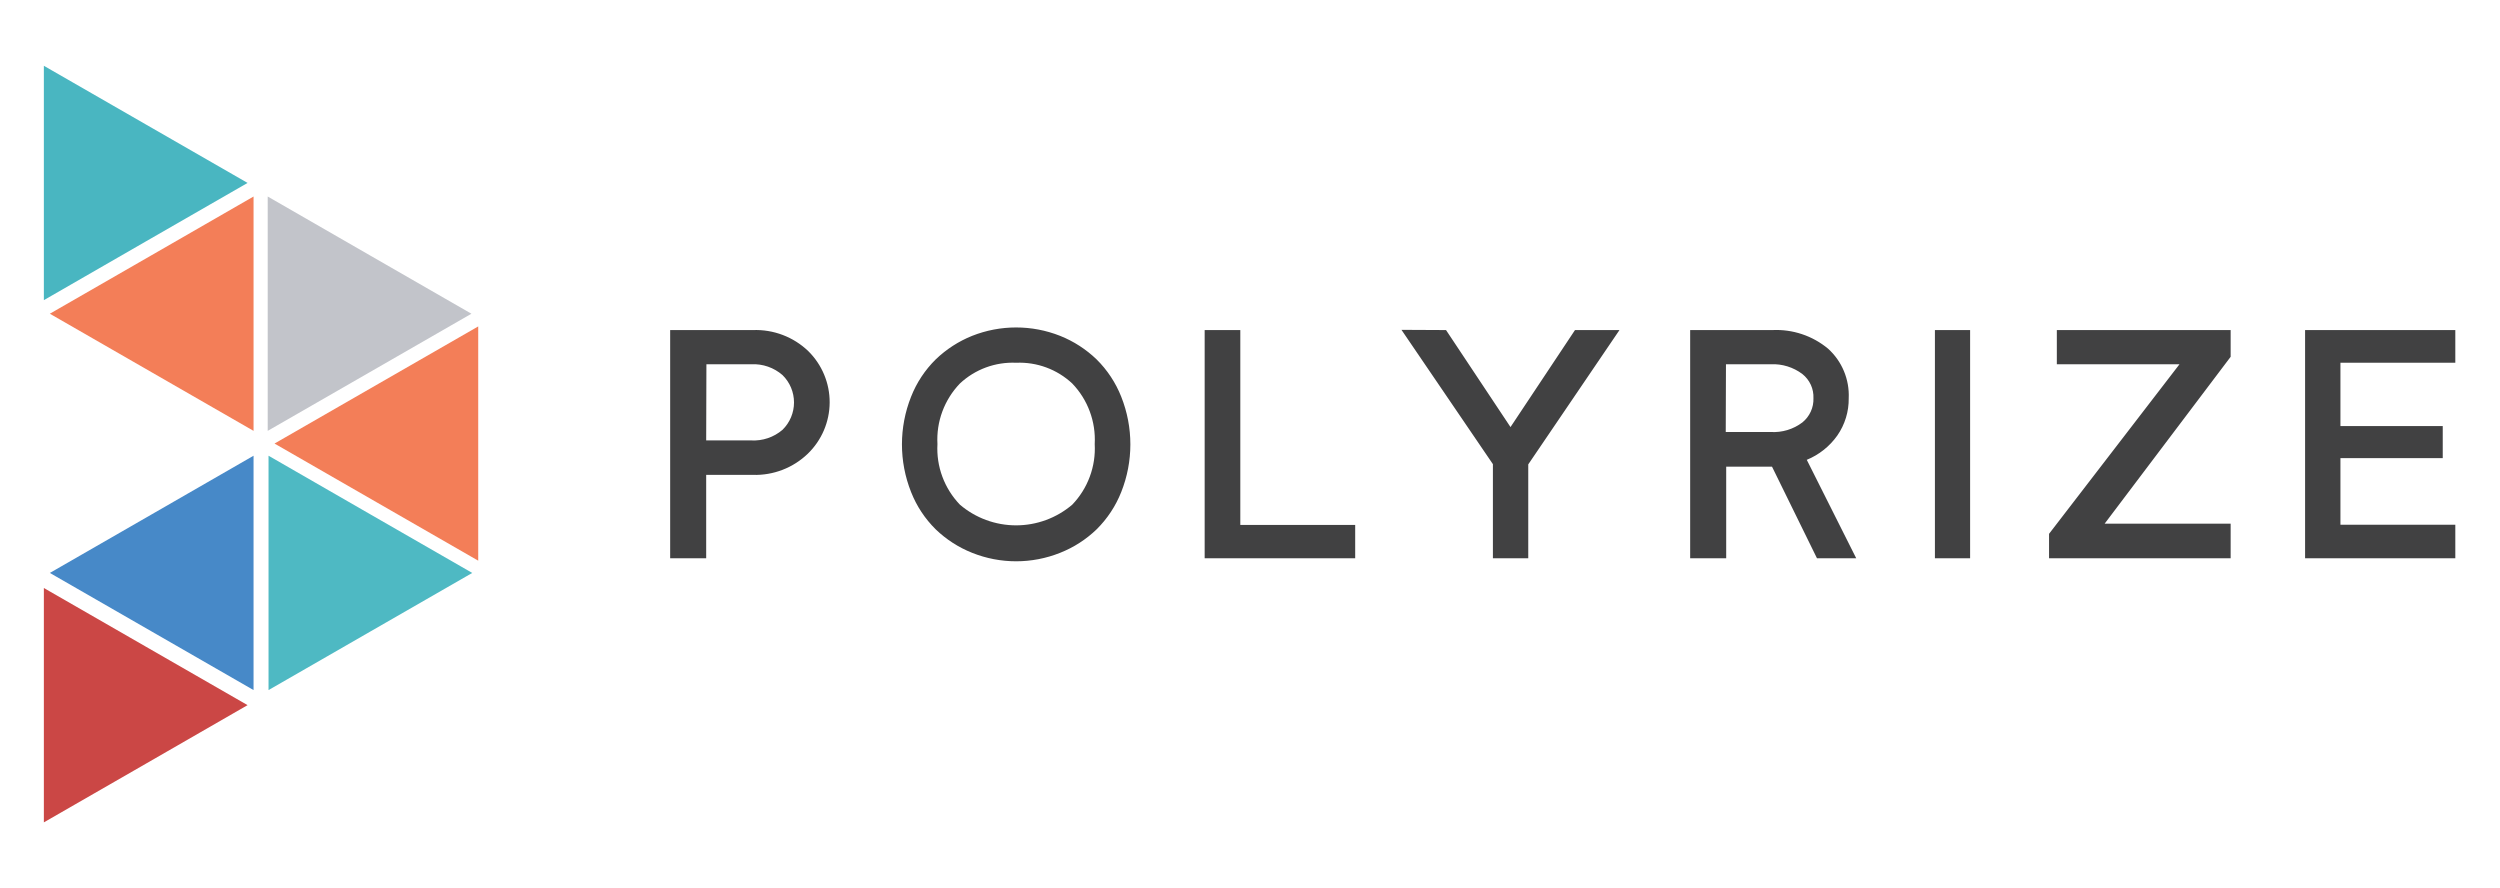 <svg width="228" height="81" viewBox="0 0 228 81" fill="none" xmlns="http://www.w3.org/2000/svg">
<path d="M22.578 16.683L13.289 22.025L4 27.374V6L13.289 11.342L22.578 16.683Z" fill="#49B6C1"/>
<path d="M22.578 64.309L13.289 69.658L4 75V53.626L13.289 58.968L22.578 64.309Z" fill="#CB4745"/>
<path d="M4.546 28.612L13.835 23.27L23.124 17.922V39.295L13.835 33.954L4.546 28.612Z" fill="#F37E58"/>
<path d="M4.546 52.252L13.835 46.91L23.124 41.562V62.935L13.835 57.593L4.546 52.252Z" fill="#4789C8"/>
<path d="M25.036 40.452L34.325 35.11L43.614 29.769V51.135L34.325 45.794L25.036 40.452Z" fill="#F37E58"/>
<path d="M43.068 52.252L33.779 57.593L24.49 62.935V41.562L33.779 46.91L43.068 52.252Z" fill="#4EB9C3"/>
<path d="M42.993 28.612L33.704 33.954L24.415 39.295V17.922L33.704 23.27L42.993 28.612Z" fill="#C2C4CA"/>
<path d="M68.666 30.102C69.592 30.068 70.516 30.219 71.382 30.548C72.248 30.876 73.038 31.375 73.707 32.014C74.331 32.627 74.825 33.358 75.161 34.164C75.498 34.971 75.669 35.835 75.665 36.708C75.661 37.581 75.482 38.444 75.139 39.247C74.796 40.05 74.295 40.777 73.666 41.385C73.005 42.02 72.224 42.518 71.368 42.848C70.512 43.179 69.598 43.336 68.68 43.31H64.404V50.911H61.119V30.102H68.666ZM64.404 40.167H68.502C69.546 40.225 70.571 39.879 71.364 39.2C71.697 38.874 71.961 38.486 72.141 38.057C72.321 37.628 72.414 37.168 72.414 36.703C72.414 36.238 72.321 35.778 72.141 35.349C71.961 34.92 71.697 34.532 71.364 34.206C70.58 33.524 69.562 33.17 68.523 33.219H64.425L64.404 40.167ZM100.009 32.777C100.986 33.744 101.751 34.902 102.256 36.179C103.367 38.972 103.367 42.082 102.256 44.876C101.751 46.152 100.986 47.311 100.009 48.278C99.053 49.199 97.926 49.925 96.69 50.414C94.111 51.449 91.23 51.449 88.651 50.414C87.418 49.923 86.293 49.197 85.338 48.278C84.359 47.312 83.594 46.154 83.091 44.876C81.98 42.082 81.98 38.972 83.091 36.179C83.594 34.901 84.359 33.742 85.338 32.777C86.294 31.857 87.419 31.129 88.651 30.633C91.232 29.608 94.109 29.608 96.69 30.633C97.925 31.127 99.052 31.855 100.009 32.777ZM92.674 33.083C91.735 33.041 90.798 33.186 89.917 33.511C89.036 33.836 88.229 34.334 87.544 34.975C86.841 35.706 86.296 36.575 85.943 37.525C85.591 38.476 85.438 39.488 85.495 40.5C85.438 41.512 85.591 42.524 85.943 43.475C86.296 44.425 86.841 45.294 87.544 46.026C88.971 47.243 90.788 47.912 92.667 47.912C94.546 47.912 96.362 47.243 97.789 46.026C98.492 45.293 99.036 44.425 99.388 43.474C99.741 42.524 99.894 41.512 99.838 40.5C99.894 39.488 99.741 38.476 99.388 37.526C99.036 36.575 98.492 35.707 97.789 34.975C97.106 34.336 96.302 33.839 95.423 33.514C94.545 33.19 93.61 33.043 92.674 33.083ZM113.116 30.102V47.876H123.593V50.911H109.865V30.102H113.116ZM131.878 30.102L137.758 38.949L143.639 30.102H147.696L139.377 42.351V50.911H136.153V42.331L127.814 30.082L131.878 30.102ZM161.643 30.102C163.488 30.014 165.298 30.619 166.717 31.797C167.346 32.365 167.841 33.065 168.166 33.846C168.492 34.627 168.641 35.47 168.603 36.315C168.621 37.529 168.258 38.719 167.564 39.718C166.867 40.706 165.9 41.476 164.778 41.936C165.661 43.705 167.164 46.697 169.286 50.911H165.707L161.609 42.562H157.429V50.911H154.143V30.102H161.643ZM157.388 39.398H161.486C162.522 39.462 163.548 39.153 164.375 38.527C164.704 38.261 164.966 37.923 165.142 37.539C165.317 37.156 165.401 36.737 165.386 36.315C165.404 35.894 165.322 35.475 165.146 35.092C164.97 34.709 164.706 34.372 164.375 34.11C163.552 33.49 162.537 33.174 161.506 33.219H157.408L157.388 39.398ZM179.674 30.102V50.911H176.464V30.102H179.674ZM203.435 32.538L191.941 47.761H203.435V50.911H186.873V48.686L198.771 33.219H187.583V30.102H203.435V32.538ZM223.925 30.102V33.083H213.448V38.86H222.778V41.779H213.448V47.856H223.925V50.911H210.224V30.102H223.925Z" fill="#414142"/>
</svg>
